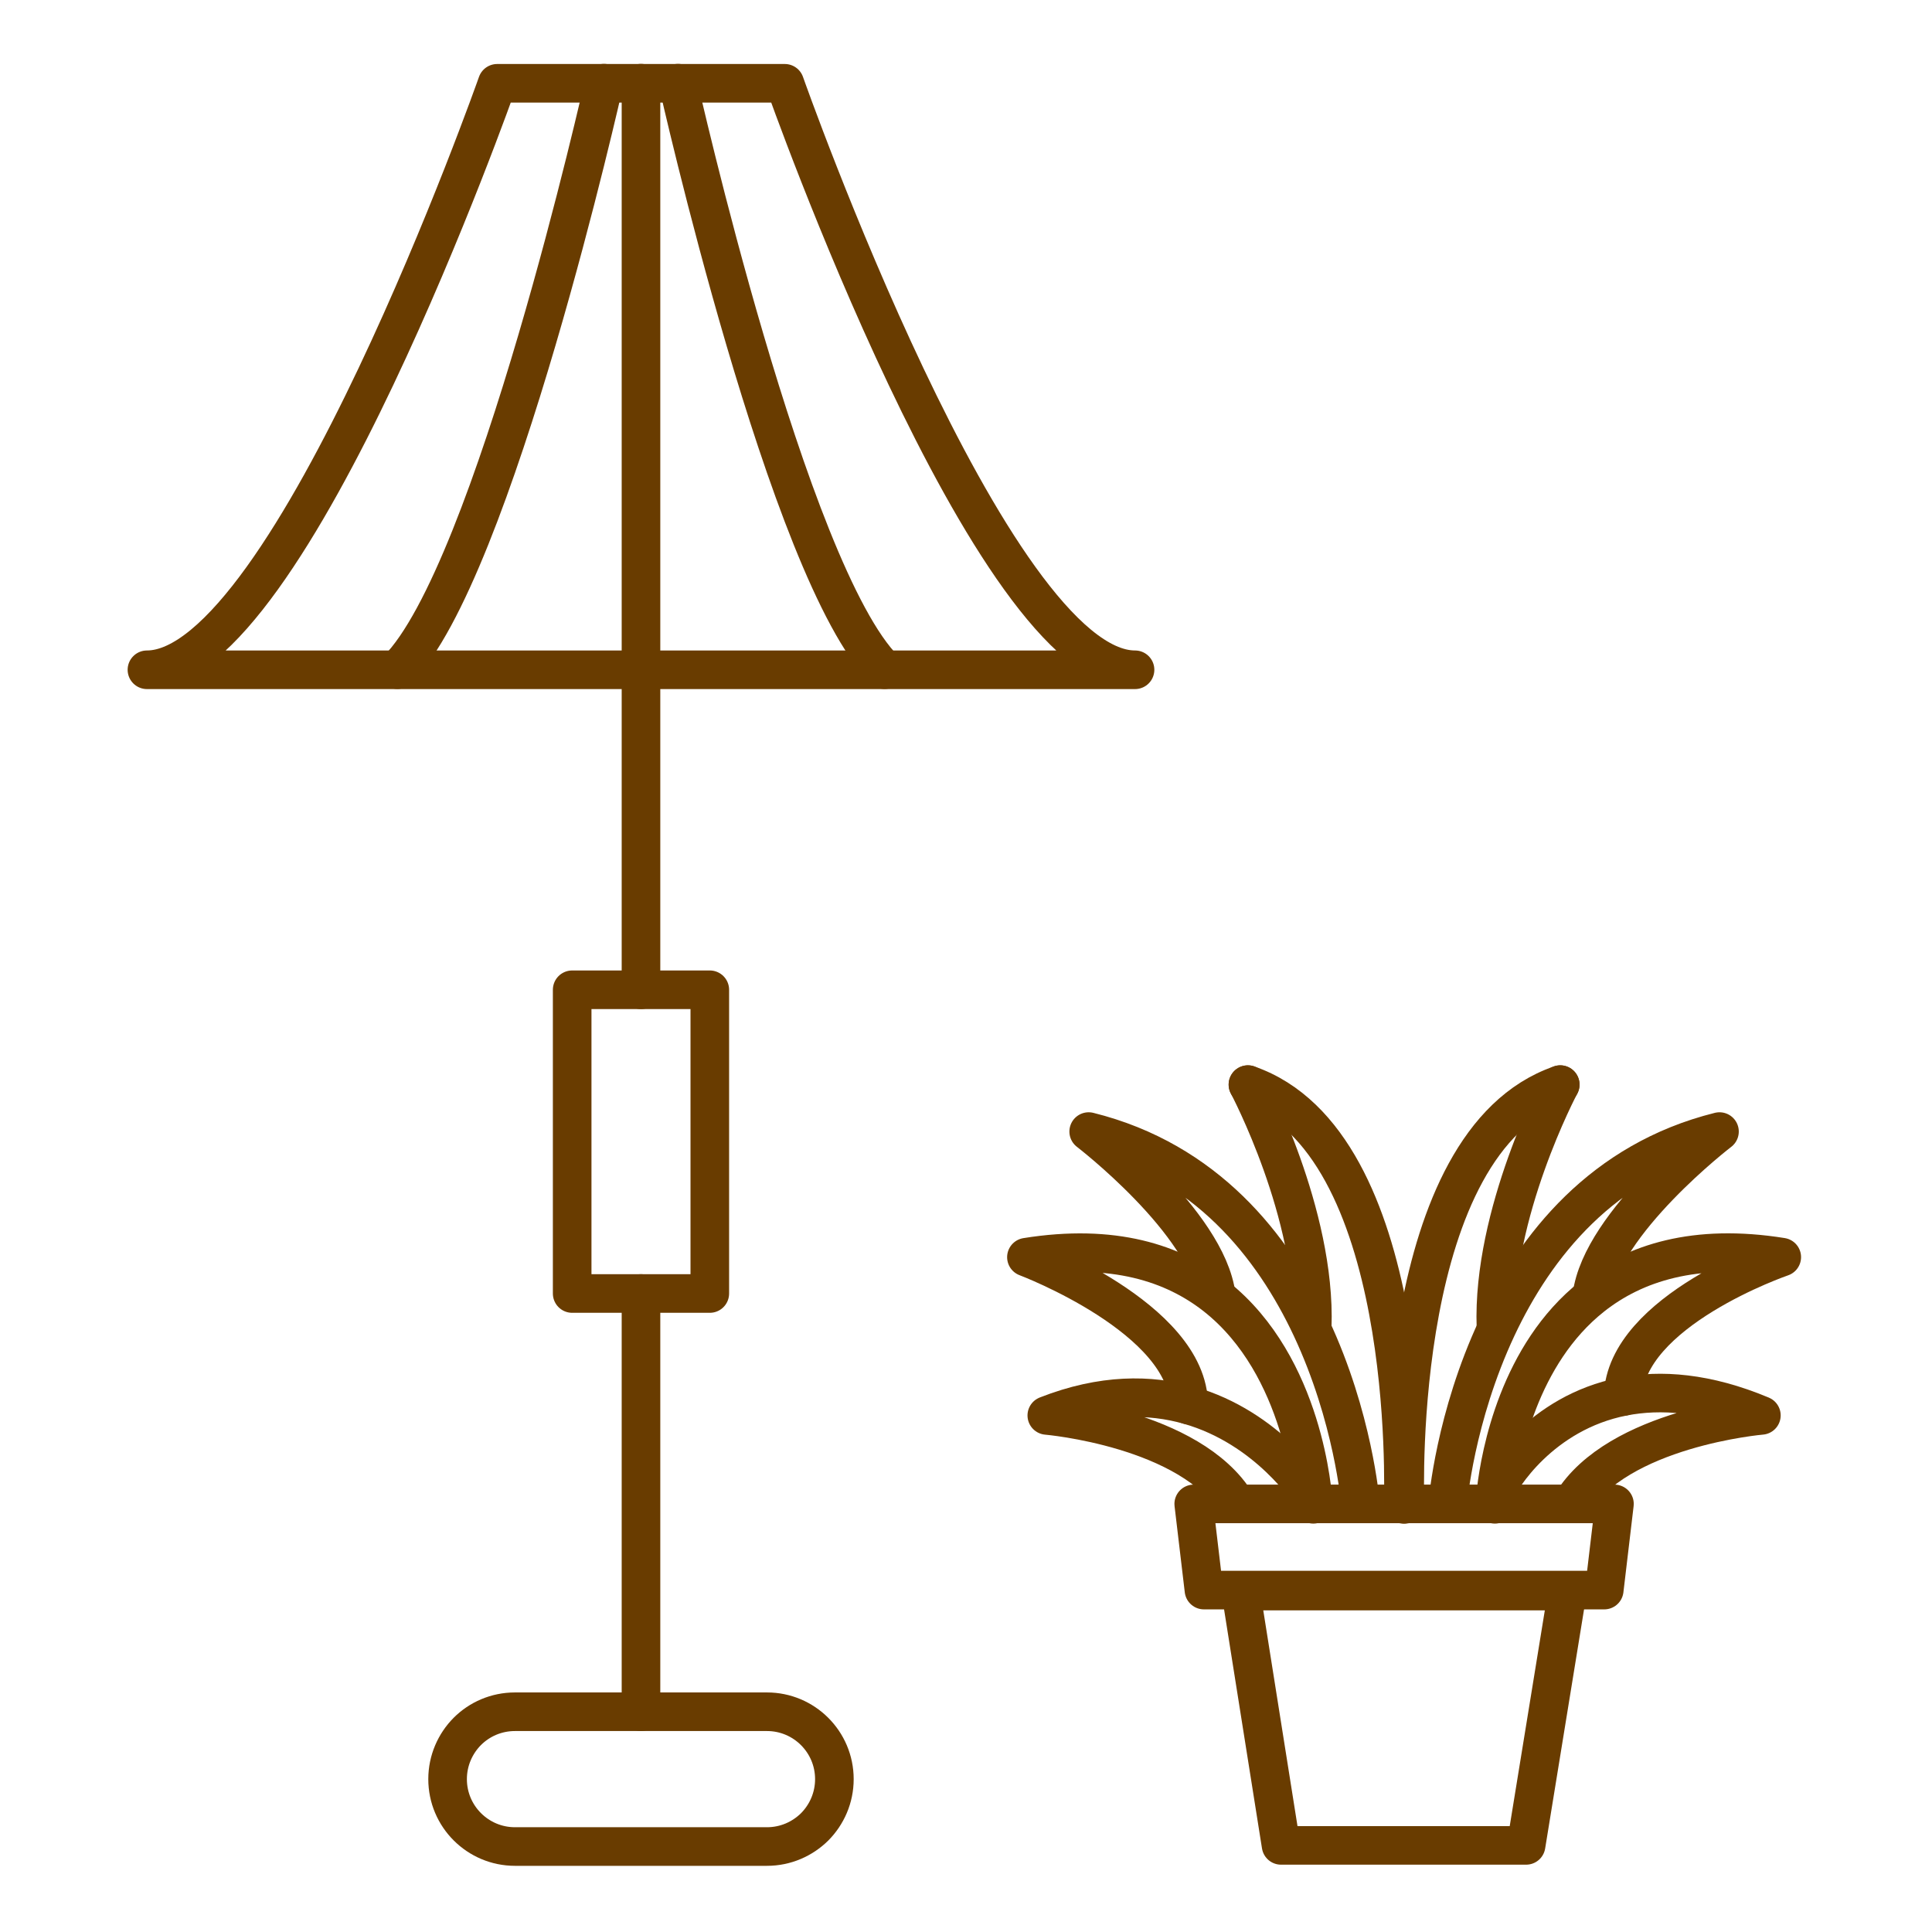 <?xml version="1.0" encoding="UTF-8" standalone="no"?>
<!DOCTYPE svg PUBLIC "-//W3C//DTD SVG 1.1//EN" "http://www.w3.org/Graphics/SVG/1.1/DTD/svg11.dtd">
<svg width="100%" height="100%" viewBox="0 0 100 100" version="1.1" xmlns="http://www.w3.org/2000/svg" xmlns:xlink="http://www.w3.org/1999/xlink" xml:space="preserve" xmlns:serif="http://www.serif.com/" style="fill-rule:evenodd;clip-rule:evenodd;stroke-linecap:round;stroke-linejoin:round;stroke-miterlimit:10;">
    <g id="アートボード1" transform="matrix(0.052,0,0,0.052,0,0)">
        <rect x="0" y="0" width="1920" height="1920" style="fill:none;"/>
        <g transform="matrix(1.181,0,0,1.181,-495.733,-173.363)">
            <path d="M543.6,711.3L1376.4,711.3C1255.3,711.3 1081.2,217 1081.2,217L838.8,217C838.8,217 664.7,711.3 543.6,711.3Z" style="fill:none;fill-rule:nonzero;stroke:rgb(105,60,0);stroke-width:32.53px;"/>
        </g>
        <g transform="matrix(1.181,0,0,1.181,-495.733,-173.363)">
            <path d="M928.8,216.9C928.8,216.9 836.1,629.9 754.7,711.2" style="fill:none;fill-rule:nonzero;stroke:rgb(105,60,0);stroke-width:32.53px;"/>
        </g>
        <g transform="matrix(1.181,0,0,1.181,-495.733,-173.363)">
            <path d="M991.2,216.9C991.2,216.9 1083.9,629.9 1165.3,711.2" style="fill:none;fill-rule:nonzero;stroke:rgb(105,60,0);stroke-width:32.53px;"/>
        </g>
        <g transform="matrix(1.181,0,0,1.181,-495.733,-173.363)">
            <path d="M960,981L960,216.9" style="fill:none;fill-rule:nonzero;stroke:rgb(105,60,0);stroke-width:32.53px;"/>
        </g>
        <g transform="matrix(1.181,0,0,1.181,-495.733,-173.363)">
            <path d="M1066.2,1703.1L853.8,1703.1C822.5,1703.1 797,1677.7 797,1646.3C797,1630.6 803.4,1616.4 813.6,1606.1C823.9,1595.8 838.1,1589.5 853.8,1589.5L1066.2,1589.5C1097.5,1589.5 1123,1614.9 1123,1646.3C1123,1662 1116.6,1676.2 1106.4,1686.5C1096.1,1696.7 1081.9,1703.1 1066.2,1703.1Z" style="fill:none;fill-rule:nonzero;stroke:rgb(105,60,0);stroke-width:32.53px;"/>
        </g>
        <g transform="matrix(1.181,0,0,1.181,-495.733,-173.363)">
            <rect x="902" y="981" width="116" height="256" style="fill:none;stroke:rgb(105,60,0);stroke-width:32.53px;"/>
        </g>
        <g transform="matrix(1.181,0,0,1.181,-495.733,-173.363)">
            <path d="M960,1237L960,1589.5" style="fill:none;fill-rule:nonzero;stroke:rgb(105,60,0);stroke-width:32.53px;"/>
        </g>
        <g transform="matrix(0.511,0,0,0.511,907.045,967.662)">
            <path d="M550.2,1035.8L1369.8,1035.8L1349.9,1203.7L570.1,1203.7L550.2,1035.8Z" style="fill:none;fill-rule:nonzero;stroke:rgb(105,60,0);stroke-width:75.11px;"/>
        </g>
        <g transform="matrix(0.511,0,0,0.511,907.045,967.662)">
            <path d="M1197.7,1701L720.3,1701L641.7,1205.6L1278.3,1205.6L1197.7,1701Z" style="fill:none;fill-rule:nonzero;stroke:rgb(105,60,0);stroke-width:75.11px;"/>
        </g>
        <g transform="matrix(0.511,0,0,0.511,907.045,967.662)">
            <path d="M655.8,219C656.8,220.9 789,470.5 781.1,691.4" style="fill:none;fill-rule:nonzero;stroke:rgb(105,60,0);stroke-width:75.11px;"/>
        </g>
        <g transform="matrix(0.511,0,0,0.511,907.045,967.662)">
            <path d="M958.2,1036.6L958.2,1035.9C959.1,1010.5 980,330.8 655.8,219.1" style="fill:none;fill-rule:nonzero;stroke:rgb(105,60,0);stroke-width:75.11px;"/>
        </g>
        <g transform="matrix(0.511,0,0,0.511,907.045,967.662)">
            <path d="M874.7,1032.6C874.7,1032.6 861.1,867.1 779.1,692.4C704.6,533.7 573.8,367.3 345.6,310.5C345.6,310.5 576.4,487.5 594.3,630.8" style="fill:none;fill-rule:nonzero;stroke:rgb(105,60,0);stroke-width:75.11px;"/>
        </g>
        <g transform="matrix(0.511,0,0,0.511,907.045,967.662)">
            <path d="M783.2,1036.6L783.2,1035.9C782.4,1020.6 765.7,767.8 593.6,631.7C511.2,566.6 393.2,528.1 224.3,555.2C224.3,555.2 540.5,674.3 540.5,843.4" style="fill:none;fill-rule:nonzero;stroke:rgb(105,60,0);stroke-width:75.11px;"/>
        </g>
        <g transform="matrix(0.511,0,0,0.511,907.045,967.662)">
            <path d="M777.2,1016.7C777.2,1016.7 695.8,887.4 540.4,843.4C465.3,822.1 372.9,820.8 264,863.5C264,863.5 544.5,887.4 634,1035.8" style="fill:none;fill-rule:nonzero;stroke:rgb(105,60,0);stroke-width:75.11px;"/>
        </g>
        <g transform="matrix(0.511,0,0,0.511,907.045,967.662)">
            <path d="M1264.2,219C1263.2,220.9 1130.9,470.5 1138.9,691.4" style="fill:none;fill-rule:nonzero;stroke:rgb(105,60,0);stroke-width:75.11px;"/>
        </g>
        <g transform="matrix(0.511,0,0,0.511,907.045,967.662)">
            <path d="M961.8,1036.6L961.8,1035.9C960.9,1010.5 940,330.8 1264.2,219.1" style="fill:none;fill-rule:nonzero;stroke:rgb(105,60,0);stroke-width:75.11px;"/>
        </g>
        <g transform="matrix(0.511,0,0,0.511,907.045,967.662)">
            <path d="M1045.3,1032.6C1045.3,1032.6 1059,867.1 1140.9,692.4C1215.4,533.7 1346.2,367.3 1574.4,310.5C1574.4,310.5 1343.6,487.5 1325.7,630.8" style="fill:none;fill-rule:nonzero;stroke:rgb(105,60,0);stroke-width:75.11px;"/>
        </g>
        <g transform="matrix(0.511,0,0,0.511,907.045,967.662)">
            <path d="M1139.3,1009.3C1147.8,938.2 1183.4,744.6 1326.4,631.6C1408.8,566.5 1526.8,528 1695.7,555.1C1695.7,555.1 1390.6,659.6 1386.6,826.7C1386.6,827.8 1386.6,825.6 1386.6,826.7" style="fill:none;fill-rule:nonzero;stroke:rgb(105,60,0);stroke-width:75.11px;"/>
        </g>
        <g transform="matrix(0.511,0,0,0.511,907.045,967.662)">
            <path d="M1136.8,1036.6L1136.8,1035.9C1136.9,1033.3 1137.5,1023.9 1139.3,1009.4" style="fill:none;fill-rule:nonzero;stroke:rgb(105,60,0);stroke-width:75.11px;"/>
        </g>
        <g transform="matrix(0.511,0,0,0.511,907.045,967.662)">
            <path d="M1139.3,1009.3C1146.9,989.1 1225.2,858.3 1386.7,826.7C1459.3,812.5 1548.7,818.4 1656,863.4C1656,863.4 1375.5,887.3 1286,1035.7" style="fill:none;fill-rule:nonzero;stroke:rgb(105,60,0);stroke-width:75.11px;"/>
        </g>
    </g>
</svg>
